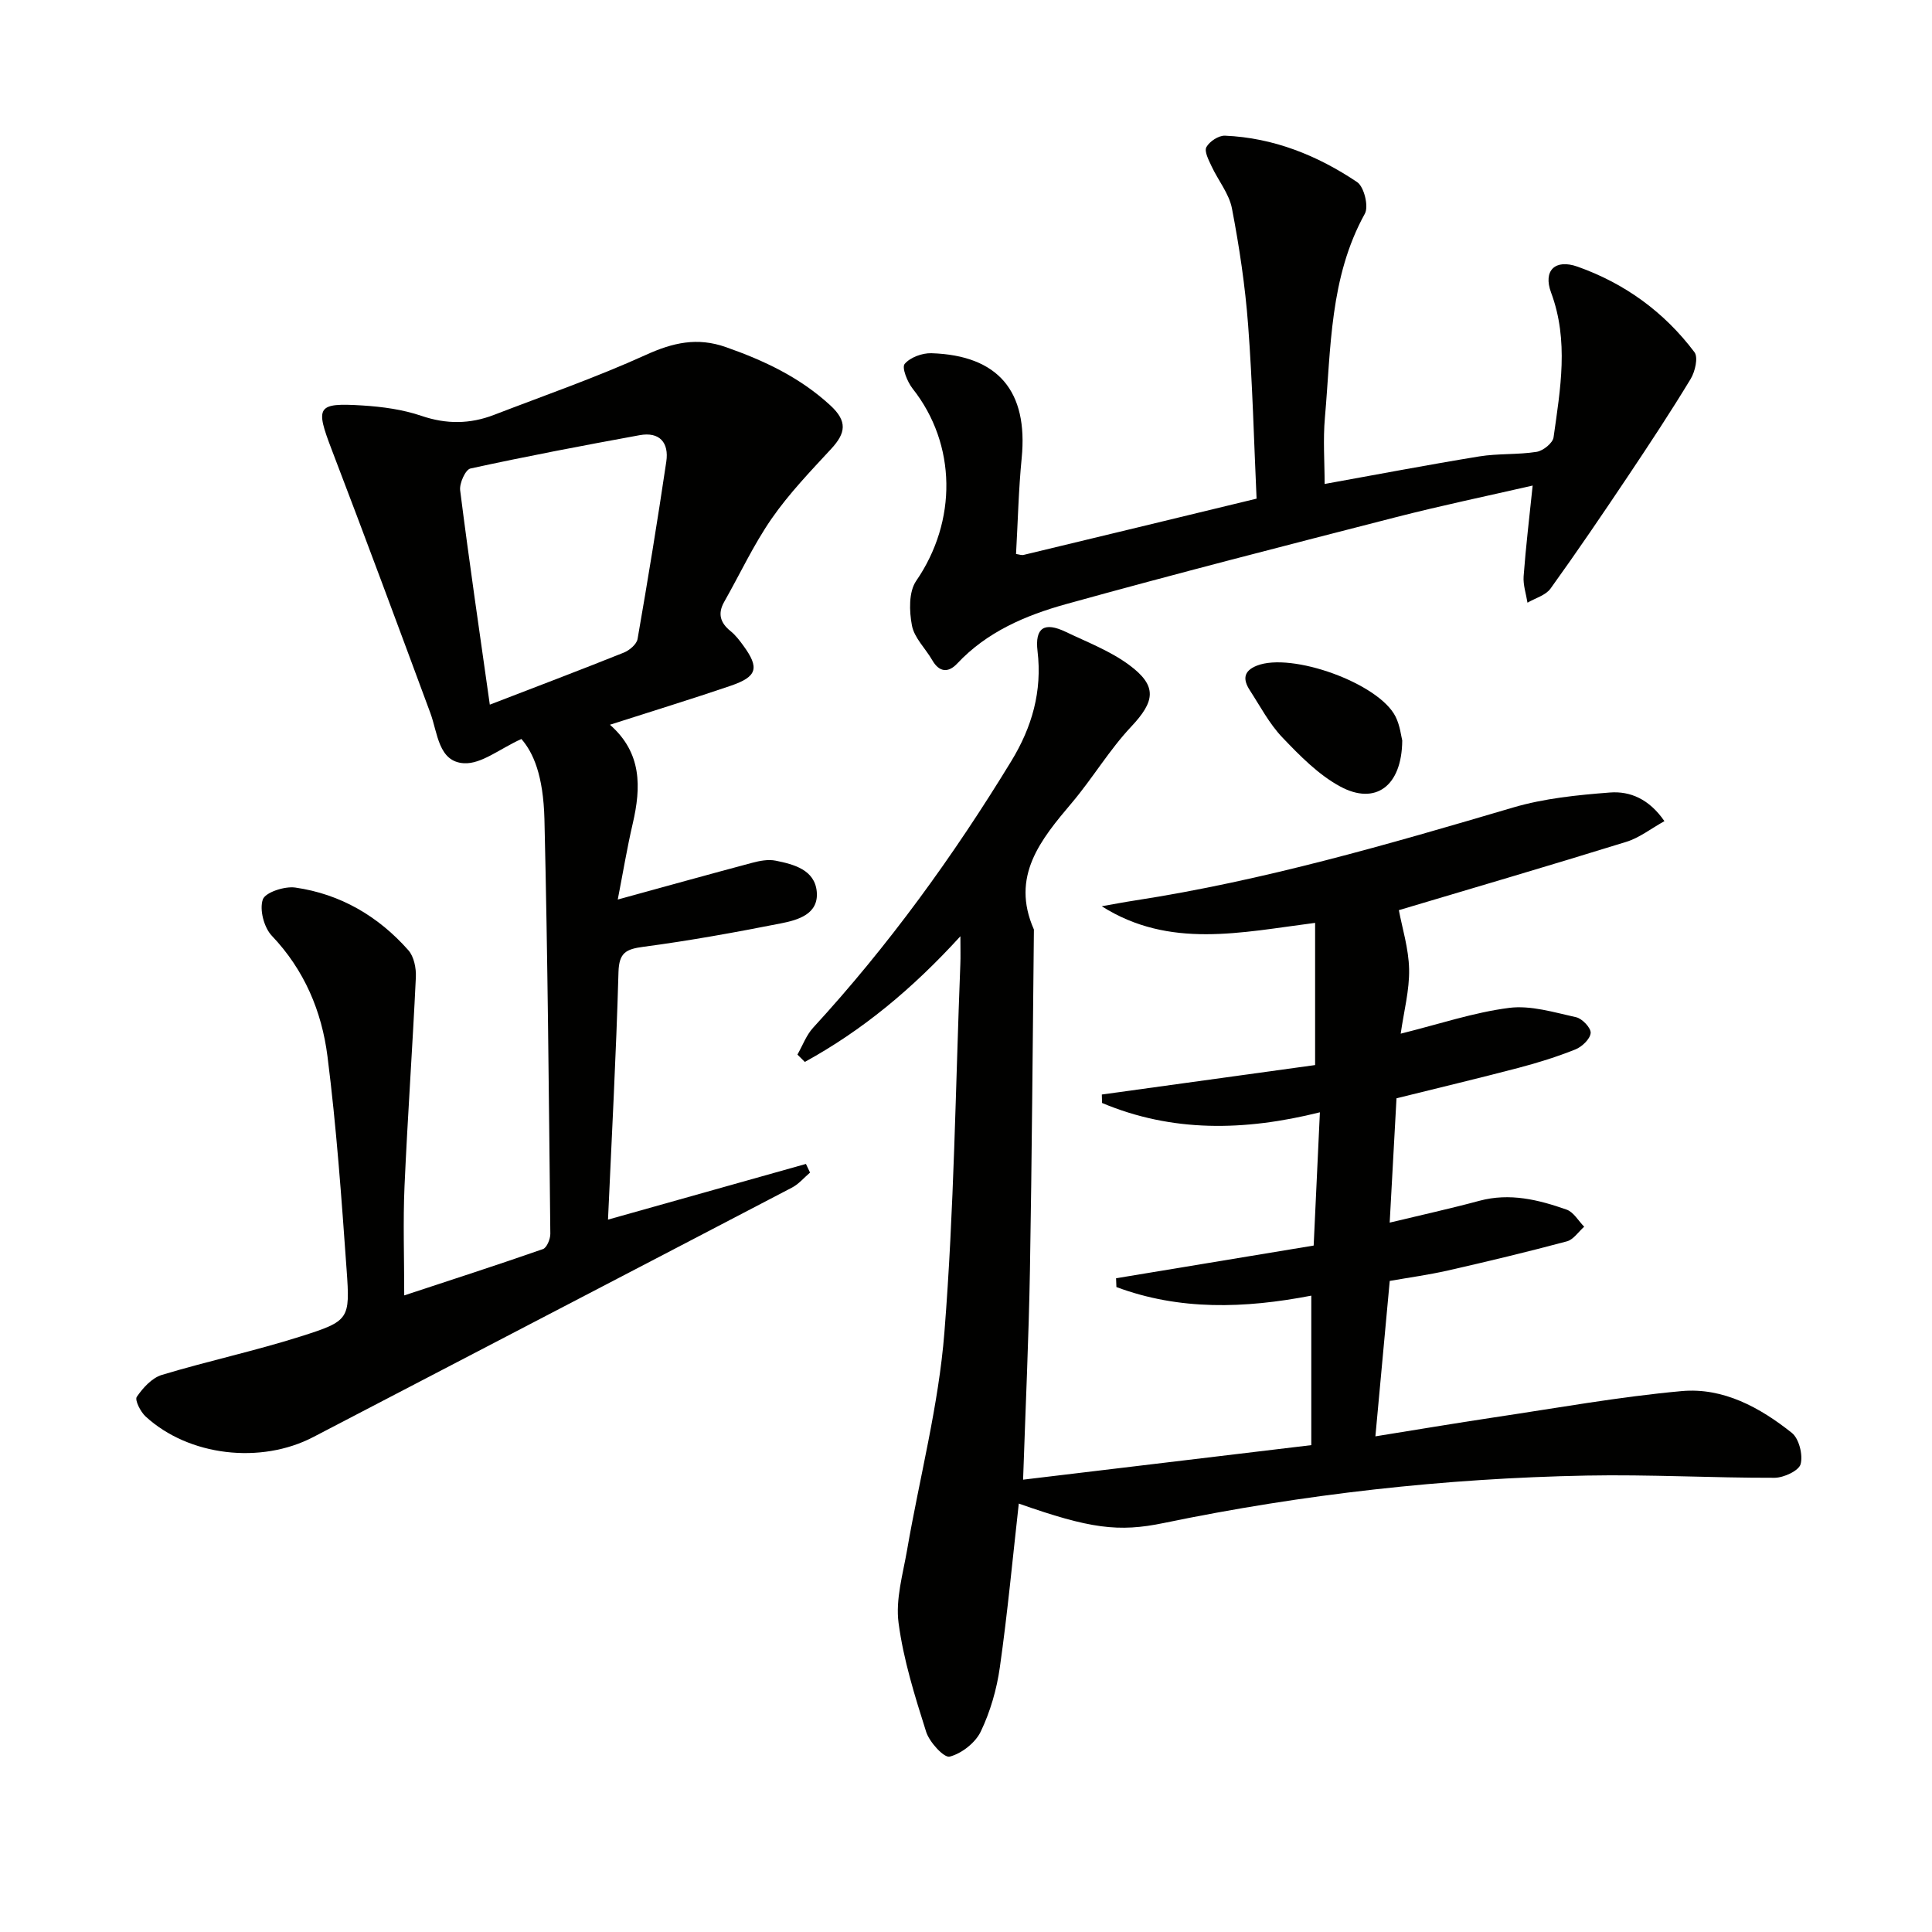 <svg enable-background="new 0 0 400 400" viewBox="0 0 400 400" xmlns="http://www.w3.org/2000/svg"><g fill="#010100"><path d="m287.72 253.13c6.4-1.54 12.53-2.89 18.58-4.52 6.29-1.69 12.23-.22 18.05 1.83 1.45.51 2.44 2.32 3.64 3.54-1.19 1.04-2.22 2.67-3.59 3.03-8.16 2.18-16.38 4.16-24.62 6.03-4.02.91-8.11 1.47-12.05 2.16-.99 10.73-1.95 21.1-2.97 32.18 8.3-1.33 16.41-2.7 24.54-3.92 12.95-1.93 25.87-4.27 38.89-5.45 8.58-.77 16.19 3.39 22.79 8.65 1.49 1.19 2.33 4.55 1.82 6.47-.37 1.37-3.49 2.82-5.39 2.83-12.97.03-25.96-.71-38.92-.46-29.46.57-58.66 3.84-87.53 9.82-9.41 1.95-15.3 1.17-30.03-4.02-1.26 11.24-2.32 22.6-3.92 33.88-.64 4.55-1.97 9.17-3.95 13.31-1.11 2.33-3.96 4.56-6.44 5.2-1.16.3-4.19-2.99-4.87-5.13-2.34-7.39-4.7-14.9-5.71-22.54-.65-4.87.89-10.08 1.76-15.09 2.59-15.04 6.54-29.95 7.73-45.09 2.01-25.35 2.3-50.84 3.3-76.27.06-1.46.01-2.92.01-5.73-10 10.97-20.36 19.52-32.21 26.02-.51-.51-1.02-1.01-1.53-1.52 1.07-1.87 1.83-4.01 3.24-5.55 15.6-16.98 29.04-35.54 41.03-55.2 4.3-7.05 6.43-14.46 5.44-22.79-.57-4.85 1.41-6.1 5.84-3.98 4.47 2.14 9.23 3.96 13.15 6.87 5.89 4.36 5.32 7.53.38 12.78-4.52 4.81-7.95 10.63-12.23 15.7-6.49 7.68-12.76 15.26-7.89 26.28-.26 23.48-.41 46.95-.82 70.43-.25 14.11-.9 28.22-1.42 43.47 19.78-2.37 39.59-4.74 59.67-7.15 0-10.56 0-20.61 0-30.95-13.84 2.67-27.3 3.09-40.35-1.78-.02-.61-.04-1.22-.07-1.82 13.44-2.23 26.88-4.45 40.91-6.77.43-9.11.84-18.03 1.29-27.59-15.72 3.93-30.66 4.14-45.1-1.93-.02-.58-.03-1.17-.05-1.75 14.86-2.05 29.72-4.11 44.16-6.1 0-9.96 0-19.38 0-29.44-15.34 1.96-30.14 5.45-44.18-3.44 2.3-.4 4.59-.85 6.9-1.2 26.65-4.11 52.46-11.63 78.26-19.24 6.45-1.9 13.33-2.59 20.07-3.11 4.16-.32 8.12 1.35 11.27 5.93-2.81 1.56-5.18 3.45-7.88 4.28-15.97 4.95-32.01 9.65-47.1 14.15.68 3.66 2.03 7.93 2.12 12.22.09 4.34-1.08 8.7-1.74 13.35 8-1.99 15.13-4.4 22.45-5.34 4.49-.57 9.31.93 13.88 1.94 1.26.28 3.09 2.23 3 3.26-.11 1.25-1.79 2.85-3.15 3.4-3.83 1.53-7.8 2.77-11.8 3.82-8.31 2.18-16.68 4.17-25.25 6.3-.46 8.5-.93 16.92-1.41 25.74z"/><path d="m107.95 153c-4.46 2.01-8.27 5.22-11.89 5.02-5.3-.3-5.43-6.24-6.95-10.37-6.74-18.2-13.48-36.4-20.42-54.52-3.43-8.96-3.12-9.77 6.37-9.18 4.11.26 8.33.83 12.2 2.15 5.17 1.76 10.05 1.71 15.01-.2 10.51-4.05 21.18-7.76 31.42-12.41 5.61-2.55 10.65-3.72 16.61-1.62 7.93 2.79 15.29 6.25 21.59 12.04 3.63 3.33 3.21 5.76.2 9.02-4.29 4.64-8.72 9.25-12.31 14.42-3.76 5.42-6.57 11.49-9.84 17.25-1.4 2.46-.81 4.36 1.33 6.08 1.02.82 1.85 1.92 2.63 2.99 3.37 4.62 2.89 6.43-2.62 8.31-8.15 2.78-16.39 5.3-25 8.07 6.64 5.82 6.47 12.93 4.72 20.47-1.18 5.07-2.03 10.23-3.1 15.72 9.98-2.74 18.88-5.22 27.81-7.6 1.57-.42 3.34-.76 4.87-.45 3.8.76 8.1 1.9 8.52 6.41.43 4.67-3.89 5.88-7.44 6.58-9.43 1.86-18.9 3.58-28.42 4.84-3.62.48-5.08 1.2-5.19 5.26-.48 17.11-1.41 34.22-2.17 51.23 13.65-3.84 27.31-7.68 40.98-11.53.28.6.57 1.19.85 1.79-1.24 1.05-2.33 2.38-3.74 3.11-33.02 17.25-66.08 34.42-99.12 51.65-10.85 5.66-25.76 3.96-34.7-4.26-1.06-.97-2.29-3.41-1.83-4.07 1.27-1.86 3.14-3.92 5.19-4.54 9.51-2.87 19.26-4.96 28.72-7.96 10.11-3.21 10.27-3.53 9.53-13.84-1.05-14.74-2.1-29.51-3.96-44.16-1.18-9.3-4.77-17.87-11.52-24.96-1.63-1.71-2.59-5.41-1.87-7.51.51-1.48 4.53-2.79 6.73-2.47 9.34 1.34 17.18 5.93 23.41 12.98 1.16 1.31 1.63 3.7 1.55 5.56-.68 14.44-1.71 28.87-2.35 43.32-.32 7.29-.06 14.61-.06 22.58 9.61-3.17 19.2-6.27 28.72-9.59.8-.28 1.54-2.08 1.53-3.17-.31-28.6-.54-57.21-1.22-85.81-.23-9.13-2.32-13.81-4.77-16.63zm-6.54-7.11c9.52-3.67 18.68-7.14 27.76-10.78 1.16-.47 2.64-1.72 2.83-2.81 2.13-12.22 4.13-24.46 5.95-36.73.58-3.9-1.37-6.23-5.52-5.47-11.71 2.14-23.41 4.36-35.03 6.9-1.03.22-2.31 3.06-2.13 4.51 1.85 14.65 4 29.25 6.14 44.38z"/><path d="m317.32 100.53c-9.41 2.16-18.94 4.14-28.35 6.56-22.81 5.86-45.62 11.7-68.31 18-8.3 2.31-16.32 5.71-22.48 12.29-1.82 1.94-3.7 1.86-5.17-.7-1.39-2.42-3.71-4.6-4.2-7.16-.57-2.97-.69-6.99.88-9.26 8.5-12.36 8.39-28.24-.74-39.8-1.1-1.39-2.28-4.36-1.65-5.11 1.14-1.36 3.64-2.28 5.54-2.22 13.85.44 20.04 7.89 18.69 21.69-.65 6.58-.79 13.2-1.17 19.88.64.09 1.14.29 1.56.19 15.81-3.8 31.61-7.62 48.24-11.65-.54-11.79-.84-23.9-1.75-35.95-.61-8.09-1.82-16.17-3.35-24.14-.59-3.06-2.85-5.79-4.22-8.73-.59-1.27-1.55-3.08-1.07-3.96.64-1.18 2.54-2.42 3.84-2.37 10.05.43 19.14 4.08 27.37 9.61 1.44.97 2.43 5.03 1.6 6.54-7.32 13.23-7 27.87-8.27 42.2-.41 4.6-.06 9.27-.06 13.76 10.82-1.95 21.38-3.97 31.99-5.7 3.92-.64 7.98-.33 11.9-.95 1.34-.21 3.35-1.82 3.51-3.01 1.4-9.99 3.2-19.98-.52-29.98-1.68-4.53.82-7 5.49-5.35 9.77 3.46 17.96 9.41 24.2 17.71.81 1.08.13 4.02-.79 5.54-4.12 6.8-8.5 13.44-12.92 20.05-5.26 7.85-10.57 15.68-16.09 23.35-1.01 1.4-3.15 1.97-4.77 2.92-.29-1.82-.93-3.67-.8-5.47.45-6.07 1.18-12.11 1.87-18.78z"/><path d="m290.32 153.31c-.08 9.52-5.59 13.44-12.82 9.54-4.52-2.44-8.37-6.37-11.98-10.15-2.71-2.83-4.6-6.46-6.76-9.79-1.39-2.15-1.42-3.95 1.45-5.09 7.18-2.85 25.25 3.62 28.72 10.54.94 1.86 1.16 4.08 1.39 4.95z"/></g></svg>